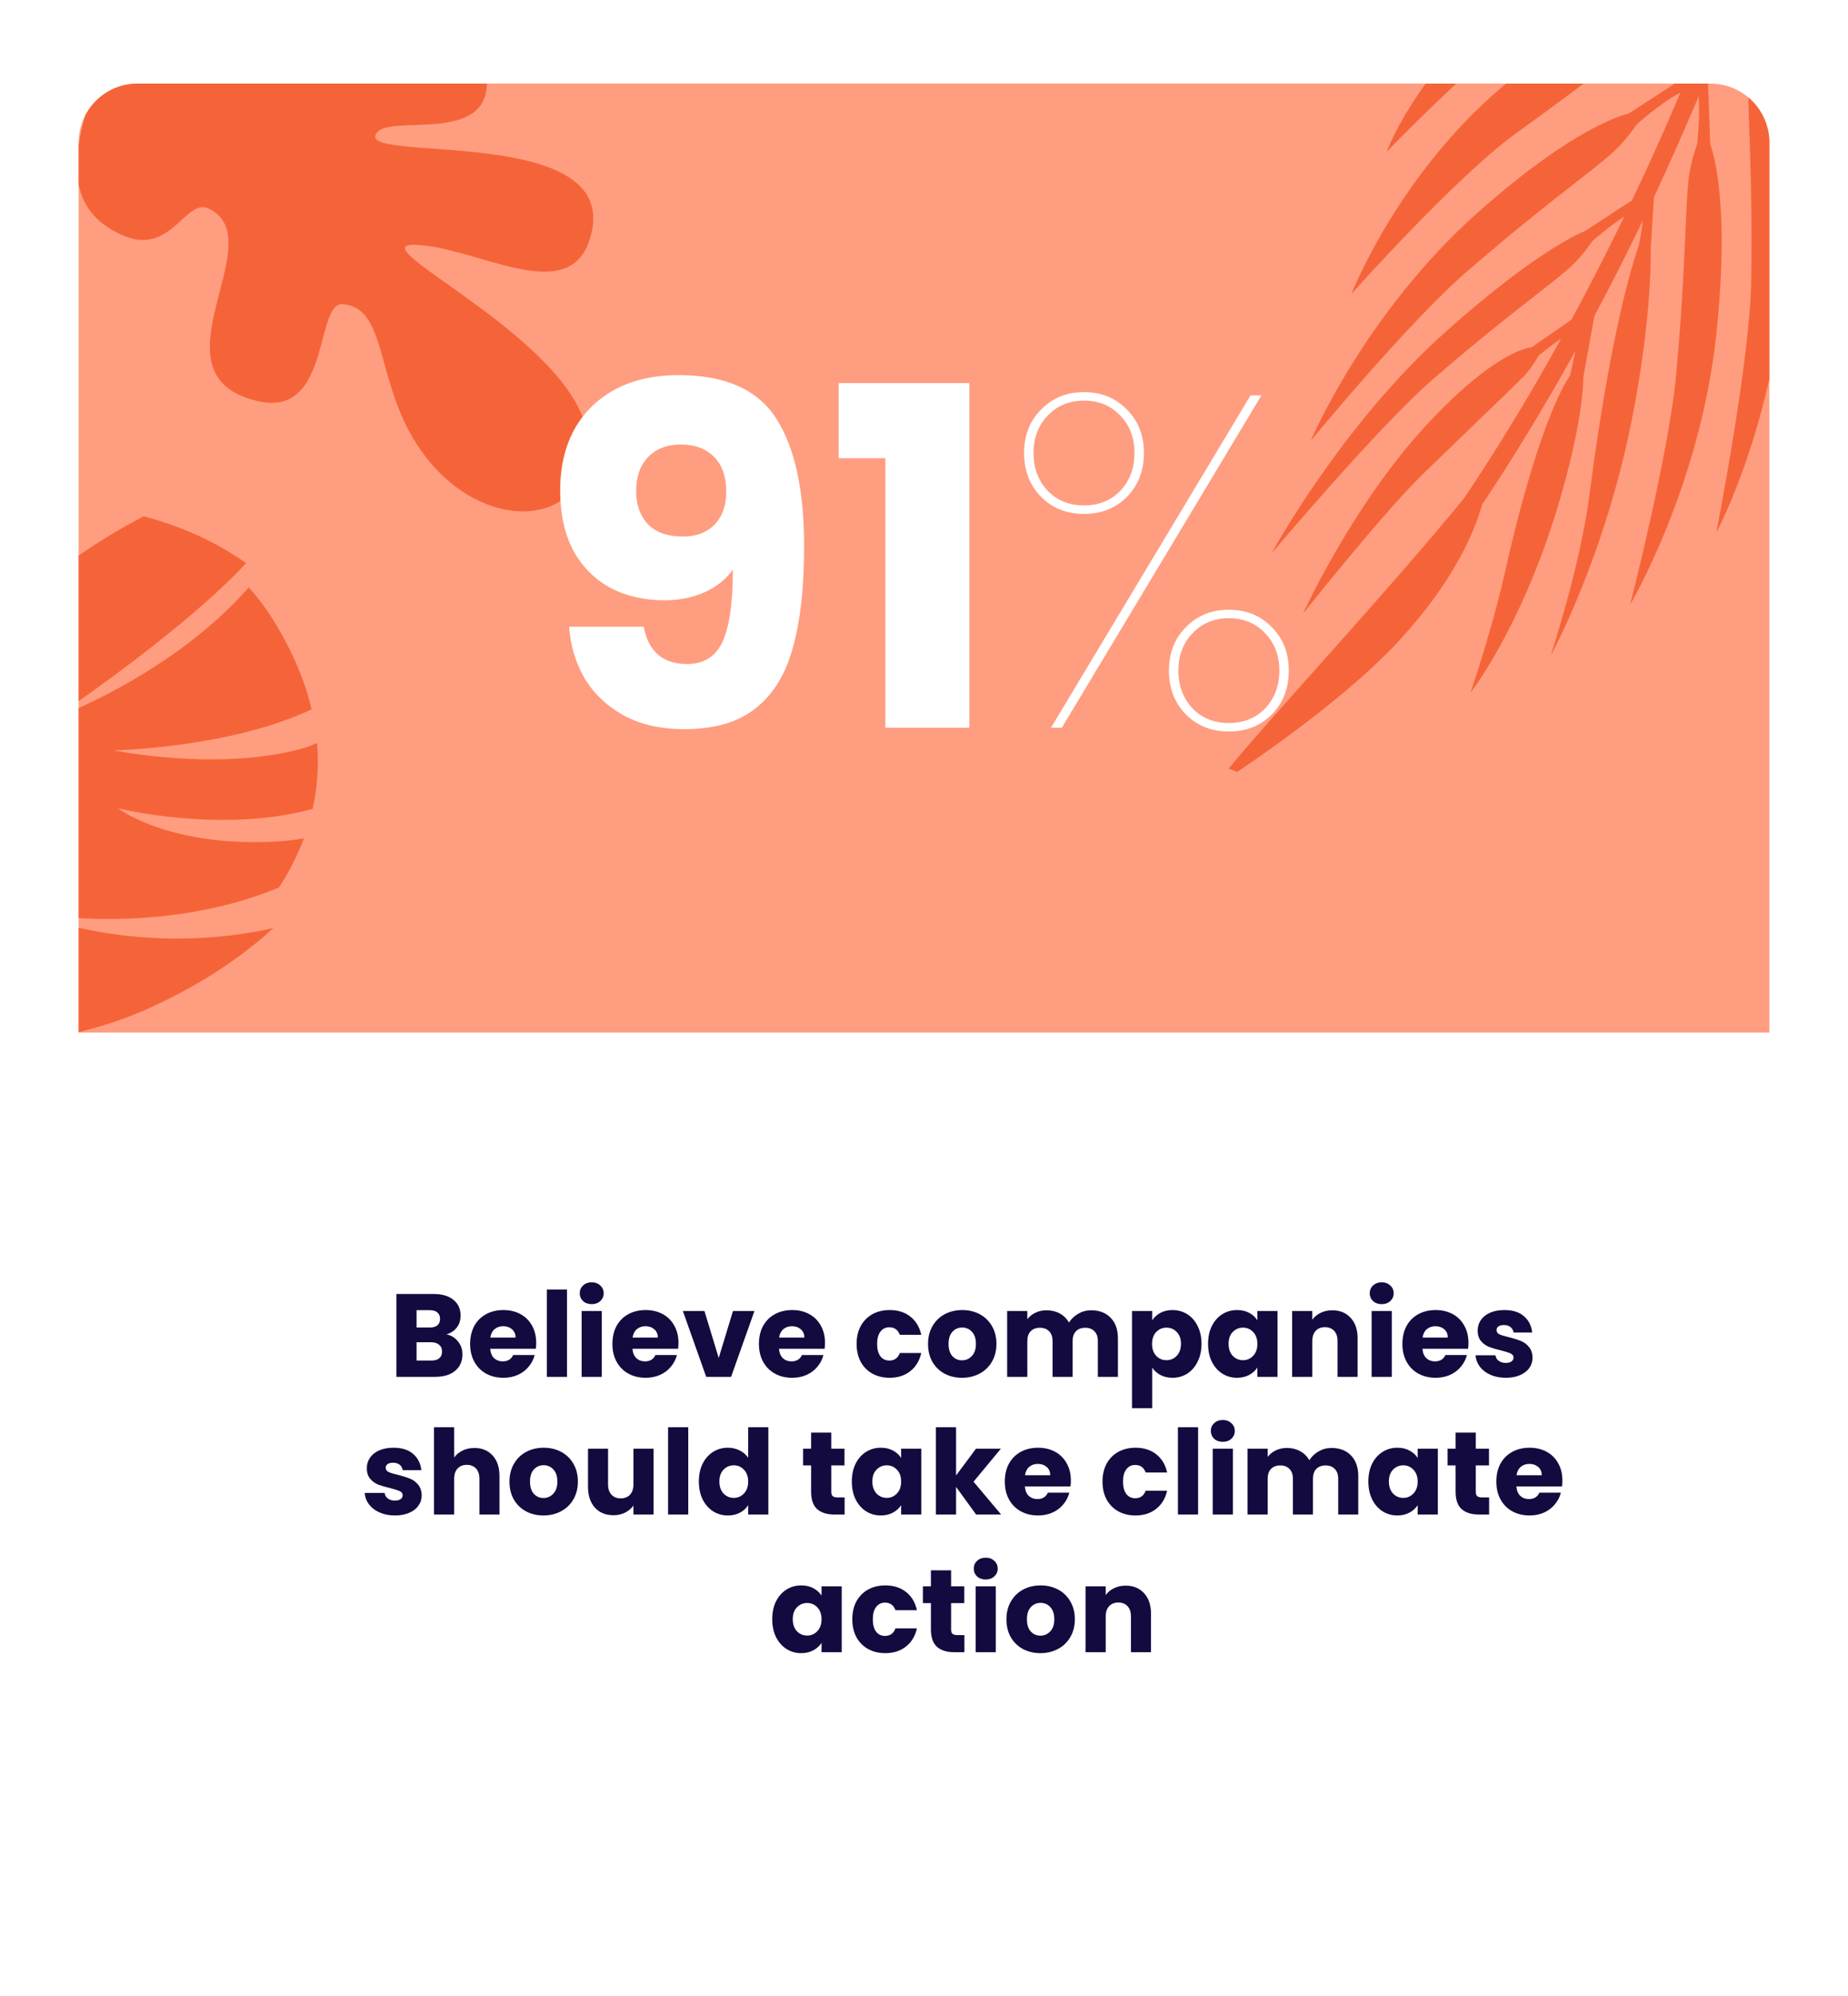<svg width="376" height="406" viewBox="0 0 376 406" fill="none" xmlns="http://www.w3.org/2000/svg">
<g filter="url(#filter0_dd_3836_2586)">
<rect x="16" y="12" width="344" height="373.011" rx="12" fill="white" shape-rendering="crispEdges"/>
<g clip-path="url(#clip0_3836_2586)">
<path d="M16 24C16 17.373 21.373 12 28 12H348C354.627 12 360 17.373 360 24V205.011H16V24Z" fill="#FF9D80"/>
<path d="M15.666 205C20.739 203.747 25.461 202.206 29.619 200.356C39.534 195.948 48.51 190.32 55.649 183.698C55.231 183.826 54.804 183.934 54.372 184.022C41.635 186.634 28.319 186.49 15.666 183.603L15.666 205Z" fill="#F56439"/>
<path d="M15.666 137.832C23.37 132.417 40.385 120.012 50.076 109.534C44.039 105.244 36.951 102.043 29.254 100C24.437 102.452 19.78 105.362 15.666 108.193L15.666 137.832Z" fill="#F56439"/>
<path d="M15.666 181.705L15.666 139.143C22.677 136.02 38.904 127.826 50.608 114.449C52.322 116.35 53.87 118.387 55.236 120.537C59.327 126.969 61.98 133.226 63.397 139.254C46.729 147.148 23.16 147.596 23.16 147.596C23.16 147.596 44.178 151.95 61.365 147.259C62.442 146.962 63.49 146.573 64.496 146.094C64.892 150.582 64.595 155.101 63.614 159.503C45.084 164.63 24.008 159.38 24.008 159.38C24.008 159.38 34.17 167.267 55.951 166.159C57.927 166.063 59.895 165.837 61.84 165.484C60.52 168.997 58.808 172.358 56.733 175.507C41.077 181.975 24.902 182.264 15.666 181.705Z" fill="#F56439"/>
<path fill-rule="evenodd" clip-rule="evenodd" d="M25.009 42.88C34.762 47.168 37.749 35.234 42.395 37.392C55.986 43.693 29.355 71.604 52.779 76.643C67.251 79.756 64.128 56.483 69.682 56.855C78.235 57.431 76.612 70.525 83.374 82.942C94.774 103.874 119.354 103.975 119.615 85.389C119.9 65.323 72.085 44.458 84.405 44.786C96.725 45.114 115.314 57.414 119.885 43.985C128.281 19.319 70.479 28.709 76.803 21.836C79.911 18.458 98.693 23.989 99.06 12.212C99.06 12.14 99.06 12.07 99.06 12L19.373 12C19.373 12.024 19.358 12.051 19.349 12.075C13.86 27.631 13.565 37.848 25.009 42.88Z" fill="#F56439"/>
<path d="M366.316 -16.402C366.316 -16.402 364.06 -25.528 362.102 -29.464C360.484 -24.504 358.793 -19.551 357.029 -14.605L359.147 1.285C359.147 1.285 361.853 3.096 362.64 8.205C363.825 15.909 365.04 27.416 364.118 43.085C361.95 79.988 349.206 103.283 349.206 103.283C349.206 103.283 356.11 68.159 356.325 51.75C356.626 28.844 355.497 17.834 355.712 10.295C355.811 6.893 356.941 2.748 356.941 2.748C356.941 2.748 356.513 -5.153 355.008 -8.863L354.961 -8.991C352.586 -2.574 350.083 3.822 347.45 10.196L347.978 24.42C347.978 24.42 352.219 34.406 349.237 62.714C345.948 93.927 331.677 117.953 331.677 117.953C331.677 117.953 339.55 87.262 341.008 71.43C343.04 49.343 342.789 38.629 343.571 31.372C343.927 28.095 345.329 24.202 345.329 24.202C345.329 24.202 345.912 18.745 345.625 14.577C344.169 18.019 342.681 21.453 341.163 24.879C339.644 28.304 338.098 31.71 336.524 35.096L335.861 45.546C335.861 45.546 336.292 58.861 331.995 80.473C326.406 108.63 315.51 128.322 315.51 128.322C315.51 128.322 321.535 110.075 323.396 95.64C328.157 58.687 333.4 45.073 333.4 45.073C333.4 45.073 333.931 42.597 334.279 39.79C331.088 46.41 327.8 52.893 324.412 59.239L322.14 71.738C322.14 71.738 322.416 80.066 316.75 98.673C309.358 122.926 299.179 135.898 299.179 135.898C299.179 135.898 303.49 123.457 306.306 110.934C313.519 78.882 319.395 71.486 319.395 71.486C319.395 71.486 319.989 69.163 320.546 66.348C314.419 77.404 308.051 87.895 301.571 97.59C299.812 103.805 295.457 113.556 284.699 125.257C275.123 135.672 259.295 146.891 251.723 152L250 151.306C257.961 141.463 281.916 115.852 297.887 96.319C304.636 86.293 311.266 75.396 317.631 63.877C315.325 65.433 313.072 67.311 313.072 67.311C313.072 67.311 311.638 69.924 310.015 71.549C306.425 75.175 300.546 80.693 289.421 91.497C281.449 99.242 265.121 119.791 265.121 119.791C265.121 119.791 275.031 97.976 289.923 81.779C304.583 65.834 311.608 65.648 311.608 65.648L319.735 60.011C323.416 53.209 326.993 46.227 330.465 39.065C327.35 41.03 323.957 44.066 323.957 44.066C323.957 44.066 321.819 47.259 319.591 49.245C314.651 53.674 306.613 59.068 291.406 72.264C280.502 81.721 258.72 107.529 258.72 107.529C258.72 107.529 272.853 81.463 294.134 62.478C313.439 45.259 322.408 42.028 322.408 42.028L332.053 35.75C334.015 31.622 335.938 27.451 337.821 23.239C339.208 20.123 340.562 17 341.886 13.868C338.219 15.639 333.003 20.304 333.003 20.304C333.003 20.304 330.717 23.703 328.331 25.845C323.046 30.585 314.45 36.359 298.169 50.481C286.497 60.603 266.69 84.624 266.69 84.624C266.69 84.624 277.663 58.751 300.441 38.435C321.102 20.005 331.349 18.115 331.349 18.115L343.394 10.278C346.284 3.327 349.027 -3.656 351.623 -10.669C348.083 -8.892 344.062 -5.899 344.062 -5.899C344.062 -5.899 341.5 -2.724 338.943 -0.817C333.276 3.416 325.986 9.485 308.568 22.034C296.089 31.033 274.957 54.789 274.957 54.789C274.957 54.789 285.715 27.236 310.103 9.134C332.238 -7.296 342.604 -8.219 342.604 -8.219L352.675 -13.54C354.7 -19.119 356.633 -24.71 358.473 -30.315C354.674 -28.991 348.831 -24.64 348.831 -24.64C348.831 -24.64 346.268 -21.464 343.711 -19.557C338.045 -15.325 329.692 -14.042 312.285 -1.49C299.798 7.497 282.125 25.886 282.125 25.886C282.125 25.886 288.753 7.183 313.143 -10.93C335.275 -27.363 347.351 -26.968 347.351 -26.968L359.454 -33.354C361.602 -40.061 363.607 -46.778 365.468 -53.505C361.353 -51.978 355.453 -48.771 355.453 -48.771C355.453 -48.771 352.89 -45.595 350.333 -43.685C344.67 -39.456 336.314 -38.17 318.906 -25.621C306.428 -16.622 284.942 2.426 284.942 2.426C284.942 2.426 295.159 -19.2 319.572 -37.313C341.704 -53.746 353.981 -51.099 353.981 -51.099L366.619 -57.775C367.086 -59.517 367.448 -61.258 368 -63L368 -48.817C366.619 -43.615 364.963 -38.413 363.306 -33.22L368 -18.997L368 -0.05C367.172 -3.484 366.503 -6.271 366.213 -8.701C365.81 -12.106 366.316 -16.402 366.316 -16.402Z" fill="#F56439"/>
<path d="M130.967 122.456C131.927 127.512 134.871 130.04 139.799 130.04C143.191 130.04 145.591 128.536 146.999 125.528C148.407 122.52 149.111 117.624 149.111 110.84C147.703 112.824 145.783 114.36 143.351 115.448C140.919 116.536 138.199 117.08 135.191 117.08C131.095 117.08 127.447 116.248 124.247 114.584C121.047 112.856 118.519 110.328 116.663 107C114.871 103.608 113.975 99.512 113.975 94.712C113.975 89.976 114.935 85.848 116.855 82.328C118.839 78.808 121.623 76.088 125.207 74.168C128.855 72.248 133.143 71.288 138.071 71.288C147.543 71.288 154.167 74.232 157.943 80.12C161.719 86.008 163.607 94.68 163.607 106.136C163.607 114.456 162.839 121.336 161.303 126.776C159.831 132.152 157.303 136.248 153.719 139.064C150.199 141.88 145.367 143.288 139.223 143.288C134.359 143.288 130.199 142.328 126.743 140.408C123.351 138.488 120.727 135.96 118.871 132.824C117.079 129.688 116.055 126.232 115.799 122.456H130.967ZM138.935 104.12C141.623 104.12 143.767 103.32 145.367 101.72C146.967 100.056 147.767 97.816 147.767 95C147.767 91.928 146.935 89.56 145.271 87.896C143.607 86.232 141.367 85.4 138.551 85.4C135.735 85.4 133.495 86.264 131.831 87.992C130.231 89.656 129.431 91.96 129.431 94.904C129.431 97.656 130.231 99.896 131.831 101.624C133.495 103.288 135.863 104.12 138.935 104.12ZM170.637 88.184V72.92H197.229V143H180.141V88.184H170.637ZM208.363 87.128C208.363 83.544 209.515 80.6 211.819 78.296C214.123 75.928 217.035 74.744 220.555 74.744C224.075 74.744 226.987 75.928 229.291 78.296C231.595 80.6 232.747 83.544 232.747 87.128C232.747 90.712 231.595 93.688 229.291 96.056C226.987 98.36 224.075 99.512 220.555 99.512C217.035 99.512 214.123 98.36 211.819 96.056C209.515 93.688 208.363 90.712 208.363 87.128ZM256.651 75.416L216.043 143H213.835L254.443 75.416H256.651ZM220.555 76.472C217.547 76.472 215.083 77.496 213.163 79.544C211.243 81.528 210.283 84.056 210.283 87.128C210.283 90.2 211.243 92.76 213.163 94.808C215.083 96.792 217.547 97.784 220.555 97.784C223.563 97.784 226.027 96.792 227.947 94.808C229.867 92.76 230.827 90.2 230.827 87.128C230.827 84.056 229.867 81.528 227.947 79.544C226.027 77.496 223.563 76.472 220.555 76.472ZM237.835 131.384C237.835 127.8 238.987 124.856 241.291 122.552C243.595 120.184 246.507 119 250.027 119C253.547 119 256.459 120.184 258.763 122.552C261.067 124.856 262.219 127.8 262.219 131.384C262.219 134.968 261.067 137.944 258.763 140.312C256.459 142.616 253.547 143.768 250.027 143.768C246.507 143.768 243.595 142.616 241.291 140.312C238.987 137.944 237.835 134.968 237.835 131.384ZM250.027 120.728C247.019 120.728 244.555 121.752 242.635 123.8C240.715 125.784 239.755 128.312 239.755 131.384C239.755 134.456 240.715 137.016 242.635 139.064C244.555 141.048 247.019 142.04 250.027 142.04C253.035 142.04 255.499 141.048 257.419 139.064C259.339 137.016 260.299 134.456 260.299 131.384C260.299 128.312 259.339 125.784 257.419 123.8C255.499 121.752 253.035 120.728 250.027 120.728Z" fill="white"/>
</g>
<path d="M90.852 266.371C91.828 266.579 92.612 267.067 93.204 267.835C93.796 268.587 94.092 269.451 94.092 270.427C94.092 271.835 93.596 272.955 92.604 273.787C91.628 274.603 90.26 275.011 88.5 275.011H80.652V258.163H88.236C89.948 258.163 91.284 258.555 92.244 259.339C93.22 260.123 93.708 261.187 93.708 262.531C93.708 263.523 93.444 264.347 92.916 265.003C92.404 265.659 91.716 266.115 90.852 266.371ZM84.756 264.979H87.444C88.116 264.979 88.628 264.835 88.98 264.547C89.348 264.243 89.532 263.803 89.532 263.227C89.532 262.651 89.348 262.211 88.98 261.907C88.628 261.603 88.116 261.451 87.444 261.451H84.756V264.979ZM87.78 271.699C88.468 271.699 88.996 271.547 89.364 271.243C89.748 270.923 89.94 270.467 89.94 269.875C89.94 269.283 89.74 268.819 89.34 268.483C88.956 268.147 88.42 267.979 87.732 267.979H84.756V271.699H87.78ZM109.096 268.099C109.096 268.483 109.072 268.883 109.024 269.299H99.736C99.8 270.131 100.064 270.771 100.528 271.219C101.008 271.651 101.592 271.867 102.28 271.867C103.304 271.867 104.016 271.435 104.416 270.571H108.784C108.56 271.451 108.152 272.243 107.56 272.947C106.984 273.651 106.256 274.203 105.376 274.603C104.496 275.003 103.512 275.203 102.424 275.203C101.112 275.203 99.944 274.923 98.92 274.363C97.896 273.803 97.096 273.003 96.52 271.963C95.944 270.923 95.656 269.707 95.656 268.315C95.656 266.923 95.936 265.707 96.496 264.667C97.072 263.627 97.872 262.827 98.896 262.267C99.92 261.707 101.096 261.427 102.424 261.427C103.72 261.427 104.872 261.699 105.88 262.243C106.888 262.787 107.672 263.563 108.232 264.571C108.808 265.579 109.096 266.755 109.096 268.099ZM104.896 267.019C104.896 266.315 104.656 265.755 104.176 265.339C103.696 264.923 103.096 264.715 102.376 264.715C101.688 264.715 101.104 264.915 100.624 265.315C100.16 265.715 99.872 266.283 99.76 267.019H104.896ZM115.365 257.251V275.011H111.261V257.251H115.365ZM120.404 260.227C119.684 260.227 119.092 260.019 118.628 259.603C118.18 259.171 117.956 258.643 117.956 258.019C117.956 257.379 118.18 256.851 118.628 256.435C119.092 256.003 119.684 255.787 120.404 255.787C121.108 255.787 121.684 256.003 122.132 256.435C122.596 256.851 122.828 257.379 122.828 258.019C122.828 258.643 122.596 259.171 122.132 259.603C121.684 260.019 121.108 260.227 120.404 260.227ZM122.444 261.619V275.011H118.34V261.619H122.444ZM138.042 268.099C138.042 268.483 138.018 268.883 137.97 269.299H128.682C128.746 270.131 129.01 270.771 129.474 271.219C129.954 271.651 130.538 271.867 131.226 271.867C132.25 271.867 132.962 271.435 133.362 270.571H137.73C137.506 271.451 137.098 272.243 136.506 272.947C135.93 273.651 135.202 274.203 134.322 274.603C133.442 275.003 132.458 275.203 131.37 275.203C130.058 275.203 128.89 274.923 127.866 274.363C126.842 273.803 126.042 273.003 125.466 271.963C124.89 270.923 124.602 269.707 124.602 268.315C124.602 266.923 124.882 265.707 125.442 264.667C126.018 263.627 126.818 262.827 127.842 262.267C128.866 261.707 130.042 261.427 131.37 261.427C132.666 261.427 133.818 261.699 134.826 262.243C135.834 262.787 136.618 263.563 137.178 264.571C137.754 265.579 138.042 266.755 138.042 268.099ZM133.842 267.019C133.842 266.315 133.602 265.755 133.122 265.339C132.642 264.923 132.042 264.715 131.322 264.715C130.634 264.715 130.05 264.915 129.57 265.315C129.106 265.715 128.818 266.283 128.706 267.019H133.842ZM146.231 271.171L149.135 261.619H153.503L148.751 275.011H143.687L138.935 261.619H143.327L146.231 271.171ZM167.854 268.099C167.854 268.483 167.83 268.883 167.782 269.299H158.494C158.558 270.131 158.822 270.771 159.286 271.219C159.766 271.651 160.35 271.867 161.038 271.867C162.062 271.867 162.774 271.435 163.174 270.571H167.542C167.318 271.451 166.91 272.243 166.318 272.947C165.742 273.651 165.014 274.203 164.134 274.603C163.254 275.003 162.27 275.203 161.182 275.203C159.87 275.203 158.702 274.923 157.678 274.363C156.654 273.803 155.854 273.003 155.278 271.963C154.702 270.923 154.414 269.707 154.414 268.315C154.414 266.923 154.694 265.707 155.254 264.667C155.83 263.627 156.63 262.827 157.654 262.267C158.678 261.707 159.854 261.427 161.182 261.427C162.478 261.427 163.63 261.699 164.638 262.243C165.646 262.787 166.43 263.563 166.99 264.571C167.566 265.579 167.854 266.755 167.854 268.099ZM163.654 267.019C163.654 266.315 163.414 265.755 162.934 265.339C162.454 264.923 161.854 264.715 161.134 264.715C160.446 264.715 159.862 264.915 159.382 265.315C158.918 265.715 158.63 266.283 158.518 267.019H163.654ZM174.289 268.315C174.289 266.923 174.569 265.707 175.129 264.667C175.705 263.627 176.497 262.827 177.505 262.267C178.529 261.707 179.697 261.427 181.009 261.427C182.689 261.427 184.089 261.867 185.209 262.747C186.345 263.627 187.089 264.867 187.441 266.467H183.073C182.705 265.443 181.993 264.931 180.937 264.931C180.185 264.931 179.585 265.227 179.137 265.819C178.689 266.395 178.465 267.227 178.465 268.315C178.465 269.403 178.689 270.243 179.137 270.835C179.585 271.411 180.185 271.699 180.937 271.699C181.993 271.699 182.705 271.187 183.073 270.163H187.441C187.089 271.731 186.345 272.963 185.209 273.859C184.073 274.755 182.673 275.203 181.009 275.203C179.697 275.203 178.529 274.923 177.505 274.363C176.497 273.803 175.705 273.003 175.129 271.963C174.569 270.923 174.289 269.707 174.289 268.315ZM195.732 275.203C194.42 275.203 193.236 274.923 192.18 274.363C191.14 273.803 190.316 273.003 189.708 271.963C189.116 270.923 188.82 269.707 188.82 268.315C188.82 266.939 189.124 265.731 189.732 264.691C190.34 263.635 191.172 262.827 192.228 262.267C193.284 261.707 194.468 261.427 195.78 261.427C197.092 261.427 198.276 261.707 199.332 262.267C200.388 262.827 201.22 263.635 201.828 264.691C202.436 265.731 202.74 266.939 202.74 268.315C202.74 269.691 202.428 270.907 201.804 271.963C201.196 273.003 200.356 273.803 199.284 274.363C198.228 274.923 197.044 275.203 195.732 275.203ZM195.732 271.651C196.516 271.651 197.18 271.363 197.724 270.787C198.284 270.211 198.564 269.387 198.564 268.315C198.564 267.243 198.292 266.419 197.748 265.843C197.22 265.267 196.564 264.979 195.78 264.979C194.98 264.979 194.316 265.267 193.788 265.843C193.26 266.403 192.996 267.227 192.996 268.315C192.996 269.387 193.252 270.211 193.764 270.787C194.292 271.363 194.948 271.651 195.732 271.651ZM222.006 261.475C223.67 261.475 224.99 261.979 225.966 262.987C226.958 263.995 227.454 265.395 227.454 267.187V275.011H223.374V267.739C223.374 266.875 223.142 266.211 222.678 265.747C222.23 265.267 221.606 265.027 220.806 265.027C220.006 265.027 219.374 265.267 218.91 265.747C218.462 266.211 218.238 266.875 218.238 267.739V275.011H214.158V267.739C214.158 266.875 213.926 266.211 213.462 265.747C213.014 265.267 212.39 265.027 211.59 265.027C210.79 265.027 210.158 265.267 209.694 265.747C209.246 266.211 209.022 266.875 209.022 267.739V275.011H204.918V261.619H209.022V263.299C209.438 262.739 209.982 262.299 210.654 261.979C211.326 261.643 212.086 261.475 212.934 261.475C213.942 261.475 214.838 261.691 215.622 262.123C216.422 262.555 217.046 263.171 217.494 263.971C217.958 263.235 218.59 262.635 219.39 262.171C220.19 261.707 221.062 261.475 222.006 261.475ZM234.428 263.515C234.828 262.891 235.38 262.387 236.084 262.003C236.788 261.619 237.612 261.427 238.556 261.427C239.66 261.427 240.66 261.707 241.556 262.267C242.452 262.827 243.156 263.627 243.668 264.667C244.196 265.707 244.46 266.915 244.46 268.291C244.46 269.667 244.196 270.883 243.668 271.939C243.156 272.979 242.452 273.787 241.556 274.363C240.66 274.923 239.66 275.203 238.556 275.203C237.628 275.203 236.804 275.011 236.084 274.627C235.38 274.243 234.828 273.747 234.428 273.139V281.395H230.324V261.619H234.428V263.515ZM240.284 268.291C240.284 267.267 239.996 266.467 239.42 265.891C238.86 265.299 238.164 265.003 237.332 265.003C236.516 265.003 235.82 265.299 235.244 265.891C234.684 266.483 234.404 267.291 234.404 268.315C234.404 269.339 234.684 270.147 235.244 270.739C235.82 271.331 236.516 271.627 237.332 271.627C238.148 271.627 238.844 271.331 239.42 270.739C239.996 270.131 240.284 269.315 240.284 268.291ZM245.797 268.291C245.797 266.915 246.053 265.707 246.565 264.667C247.093 263.627 247.805 262.827 248.701 262.267C249.597 261.707 250.597 261.427 251.701 261.427C252.645 261.427 253.469 261.619 254.173 262.003C254.893 262.387 255.445 262.891 255.829 263.515V261.619H259.933V275.011H255.829V273.115C255.429 273.739 254.869 274.243 254.149 274.627C253.445 275.011 252.621 275.203 251.677 275.203C250.589 275.203 249.597 274.923 248.701 274.363C247.805 273.787 247.093 272.979 246.565 271.939C246.053 270.883 245.797 269.667 245.797 268.291ZM255.829 268.315C255.829 267.291 255.541 266.483 254.965 265.891C254.405 265.299 253.717 265.003 252.901 265.003C252.085 265.003 251.389 265.299 250.813 265.891C250.253 266.467 249.973 267.267 249.973 268.291C249.973 269.315 250.253 270.131 250.813 270.739C251.389 271.331 252.085 271.627 252.901 271.627C253.717 271.627 254.405 271.331 254.965 270.739C255.541 270.147 255.829 269.339 255.829 268.315ZM271.062 261.475C272.63 261.475 273.878 261.987 274.806 263.011C275.75 264.019 276.222 265.411 276.222 267.187V275.011H272.142V267.739C272.142 266.843 271.91 266.147 271.446 265.651C270.982 265.155 270.358 264.907 269.574 264.907C268.79 264.907 268.166 265.155 267.702 265.651C267.238 266.147 267.006 266.843 267.006 267.739V275.011H262.902V261.619H267.006V263.395C267.422 262.803 267.982 262.339 268.686 262.003C269.39 261.651 270.182 261.475 271.062 261.475ZM281.138 260.227C280.418 260.227 279.826 260.019 279.362 259.603C278.914 259.171 278.69 258.643 278.69 258.019C278.69 257.379 278.914 256.851 279.362 256.435C279.826 256.003 280.418 255.787 281.138 255.787C281.842 255.787 282.418 256.003 282.866 256.435C283.33 256.851 283.562 257.379 283.562 258.019C283.562 258.643 283.33 259.171 282.866 259.603C282.418 260.019 281.842 260.227 281.138 260.227ZM283.178 261.619V275.011H279.074V261.619H283.178ZM298.776 268.099C298.776 268.483 298.752 268.883 298.704 269.299H289.416C289.48 270.131 289.744 270.771 290.208 271.219C290.688 271.651 291.272 271.867 291.96 271.867C292.984 271.867 293.696 271.435 294.096 270.571H298.464C298.24 271.451 297.832 272.243 297.24 272.947C296.664 273.651 295.936 274.203 295.056 274.603C294.176 275.003 293.192 275.203 292.104 275.203C290.792 275.203 289.624 274.923 288.6 274.363C287.576 273.803 286.776 273.003 286.2 271.963C285.624 270.923 285.336 269.707 285.336 268.315C285.336 266.923 285.616 265.707 286.176 264.667C286.752 263.627 287.552 262.827 288.576 262.267C289.6 261.707 290.776 261.427 292.104 261.427C293.4 261.427 294.552 261.699 295.56 262.243C296.568 262.787 297.352 263.563 297.912 264.571C298.488 265.579 298.776 266.755 298.776 268.099ZM294.576 267.019C294.576 266.315 294.336 265.755 293.856 265.339C293.376 264.923 292.776 264.715 292.056 264.715C291.368 264.715 290.784 264.915 290.304 265.315C289.84 265.715 289.552 266.283 289.44 267.019H294.576ZM306.389 275.203C305.221 275.203 304.181 275.003 303.269 274.603C302.357 274.203 301.637 273.659 301.109 272.971C300.581 272.267 300.285 271.483 300.221 270.619H304.277C304.325 271.083 304.541 271.459 304.925 271.747C305.309 272.035 305.781 272.179 306.341 272.179C306.853 272.179 307.245 272.083 307.517 271.891C307.805 271.683 307.949 271.419 307.949 271.099C307.949 270.715 307.749 270.435 307.349 270.259C306.949 270.067 306.301 269.859 305.405 269.635C304.445 269.411 303.645 269.179 303.005 268.939C302.365 268.683 301.813 268.291 301.349 267.763C300.885 267.219 300.653 266.491 300.653 265.579C300.653 264.811 300.861 264.115 301.277 263.491C301.709 262.851 302.333 262.347 303.149 261.979C303.981 261.611 304.965 261.427 306.101 261.427C307.781 261.427 309.101 261.843 310.061 262.675C311.037 263.507 311.597 264.611 311.741 265.987H307.949C307.885 265.523 307.677 265.155 307.325 264.883C306.989 264.611 306.541 264.475 305.981 264.475C305.501 264.475 305.133 264.571 304.877 264.763C304.621 264.939 304.493 265.187 304.493 265.507C304.493 265.891 304.693 266.179 305.093 266.371C305.509 266.563 306.149 266.755 307.013 266.947C308.005 267.203 308.813 267.459 309.437 267.715C310.061 267.955 310.605 268.355 311.069 268.915C311.549 269.459 311.797 270.195 311.813 271.123C311.813 271.907 311.589 272.611 311.141 273.235C310.709 273.843 310.077 274.323 309.245 274.675C308.429 275.027 307.477 275.203 306.389 275.203ZM80.37 303.203C79.202 303.203 78.162 303.003 77.25 302.603C76.338 302.203 75.618 301.659 75.09 300.971C74.562 300.267 74.266 299.483 74.202 298.619H78.258C78.306 299.083 78.522 299.459 78.906 299.747C79.29 300.035 79.762 300.179 80.322 300.179C80.834 300.179 81.226 300.083 81.498 299.891C81.786 299.683 81.93 299.419 81.93 299.099C81.93 298.715 81.73 298.435 81.33 298.259C80.93 298.067 80.282 297.859 79.386 297.635C78.426 297.411 77.626 297.179 76.986 296.939C76.346 296.683 75.794 296.291 75.33 295.763C74.866 295.219 74.634 294.491 74.634 293.579C74.634 292.811 74.842 292.115 75.258 291.491C75.69 290.851 76.314 290.347 77.13 289.979C77.962 289.611 78.946 289.427 80.082 289.427C81.762 289.427 83.082 289.843 84.042 290.675C85.018 291.507 85.578 292.611 85.722 293.987H81.93C81.866 293.523 81.658 293.155 81.306 292.883C80.97 292.611 80.522 292.475 79.962 292.475C79.482 292.475 79.114 292.571 78.858 292.763C78.602 292.939 78.474 293.187 78.474 293.507C78.474 293.891 78.674 294.179 79.074 294.371C79.49 294.563 80.13 294.755 80.994 294.947C81.986 295.203 82.794 295.459 83.418 295.715C84.042 295.955 84.586 296.355 85.05 296.915C85.53 297.459 85.778 298.195 85.794 299.123C85.794 299.907 85.57 300.611 85.122 301.235C84.69 301.843 84.058 302.323 83.226 302.675C82.41 303.027 81.458 303.203 80.37 303.203ZM96.536 289.475C98.072 289.475 99.304 289.987 100.232 291.011C101.16 292.019 101.624 293.411 101.624 295.187V303.011H97.544V295.739C97.544 294.843 97.312 294.147 96.848 293.651C96.384 293.155 95.76 292.907 94.976 292.907C94.192 292.907 93.568 293.155 93.104 293.651C92.64 294.147 92.408 294.843 92.408 295.739V303.011H88.304V285.251H92.408V291.419C92.824 290.827 93.392 290.355 94.112 290.003C94.832 289.651 95.64 289.475 96.536 289.475ZM110.572 303.203C109.26 303.203 108.076 302.923 107.02 302.363C105.98 301.803 105.156 301.003 104.548 299.963C103.956 298.923 103.66 297.707 103.66 296.315C103.66 294.939 103.964 293.731 104.572 292.691C105.18 291.635 106.012 290.827 107.068 290.267C108.124 289.707 109.308 289.427 110.62 289.427C111.932 289.427 113.116 289.707 114.172 290.267C115.228 290.827 116.06 291.635 116.668 292.691C117.276 293.731 117.58 294.939 117.58 296.315C117.58 297.691 117.268 298.907 116.644 299.963C116.036 301.003 115.196 301.803 114.124 302.363C113.068 302.923 111.884 303.203 110.572 303.203ZM110.572 299.651C111.356 299.651 112.02 299.363 112.564 298.787C113.124 298.211 113.404 297.387 113.404 296.315C113.404 295.243 113.132 294.419 112.588 293.843C112.06 293.267 111.404 292.979 110.62 292.979C109.82 292.979 109.156 293.267 108.628 293.843C108.1 294.403 107.836 295.227 107.836 296.315C107.836 297.387 108.092 298.211 108.604 298.787C109.132 299.363 109.788 299.651 110.572 299.651ZM132.982 289.619V303.011H128.878V301.187C128.462 301.779 127.894 302.259 127.174 302.627C126.47 302.979 125.686 303.155 124.822 303.155C123.798 303.155 122.894 302.931 122.11 302.483C121.326 302.019 120.718 301.355 120.286 300.491C119.854 299.627 119.638 298.611 119.638 297.443V289.619H123.718V296.891C123.718 297.787 123.95 298.483 124.414 298.979C124.878 299.475 125.502 299.723 126.286 299.723C127.086 299.723 127.718 299.475 128.182 298.979C128.646 298.483 128.878 297.787 128.878 296.891V289.619H132.982ZM140.033 285.251V303.011H135.929V285.251H140.033ZM142.192 296.291C142.192 294.915 142.448 293.707 142.96 292.667C143.488 291.627 144.2 290.827 145.096 290.267C145.992 289.707 146.992 289.427 148.096 289.427C148.976 289.427 149.776 289.611 150.496 289.979C151.232 290.347 151.808 290.843 152.224 291.467V285.251H156.328V303.011H152.224V301.091C151.84 301.731 151.288 302.243 150.568 302.627C149.864 303.011 149.04 303.203 148.096 303.203C146.992 303.203 145.992 302.923 145.096 302.363C144.2 301.787 143.488 300.979 142.96 299.939C142.448 298.883 142.192 297.667 142.192 296.291ZM152.224 296.315C152.224 295.291 151.936 294.483 151.36 293.891C150.8 293.299 150.112 293.003 149.296 293.003C148.48 293.003 147.784 293.299 147.208 293.891C146.648 294.467 146.368 295.267 146.368 296.291C146.368 297.315 146.648 298.131 147.208 298.739C147.784 299.331 148.48 299.627 149.296 299.627C150.112 299.627 150.8 299.331 151.36 298.739C151.936 298.147 152.224 297.339 152.224 296.315ZM171.847 299.531V303.011H169.759C168.271 303.011 167.111 302.651 166.279 301.931C165.447 301.195 165.031 300.003 165.031 298.355V293.027H163.399V289.619H165.031V286.355H169.135V289.619H171.823V293.027H169.135V298.403C169.135 298.803 169.231 299.091 169.423 299.267C169.615 299.443 169.935 299.531 170.383 299.531H171.847ZM173.317 296.291C173.317 294.915 173.573 293.707 174.085 292.667C174.613 291.627 175.325 290.827 176.221 290.267C177.117 289.707 178.117 289.427 179.221 289.427C180.165 289.427 180.989 289.619 181.693 290.003C182.413 290.387 182.965 290.891 183.349 291.515V289.619H187.453V303.011H183.349V301.115C182.949 301.739 182.389 302.243 181.669 302.627C180.965 303.011 180.141 303.203 179.197 303.203C178.109 303.203 177.117 302.923 176.221 302.363C175.325 301.787 174.613 300.979 174.085 299.939C173.573 298.883 173.317 297.667 173.317 296.291ZM183.349 296.315C183.349 295.291 183.061 294.483 182.485 293.891C181.925 293.299 181.237 293.003 180.421 293.003C179.605 293.003 178.909 293.299 178.333 293.891C177.773 294.467 177.493 295.267 177.493 296.291C177.493 297.315 177.773 298.131 178.333 298.739C178.909 299.331 179.605 299.627 180.421 299.627C181.237 299.627 181.925 299.331 182.485 298.739C183.061 298.147 183.349 297.339 183.349 296.315ZM198.606 303.011L194.526 297.395V303.011H190.422V285.251H194.526V295.067L198.582 289.619H203.646L198.078 296.339L203.694 303.011H198.606ZM217.882 296.099C217.882 296.483 217.858 296.883 217.81 297.299H208.522C208.586 298.131 208.85 298.771 209.314 299.219C209.794 299.651 210.378 299.867 211.066 299.867C212.09 299.867 212.802 299.435 213.202 298.571H217.57C217.346 299.451 216.938 300.243 216.346 300.947C215.77 301.651 215.042 302.203 214.162 302.603C213.282 303.003 212.298 303.203 211.21 303.203C209.898 303.203 208.73 302.923 207.706 302.363C206.682 301.803 205.882 301.003 205.306 299.963C204.73 298.923 204.442 297.707 204.442 296.315C204.442 294.923 204.722 293.707 205.282 292.667C205.858 291.627 206.658 290.827 207.682 290.267C208.706 289.707 209.882 289.427 211.21 289.427C212.506 289.427 213.658 289.699 214.666 290.243C215.674 290.787 216.458 291.563 217.018 292.571C217.594 293.579 217.882 294.755 217.882 296.099ZM213.682 295.019C213.682 294.315 213.442 293.755 212.962 293.339C212.482 292.923 211.882 292.715 211.162 292.715C210.474 292.715 209.89 292.915 209.41 293.315C208.946 293.715 208.658 294.283 208.546 295.019H213.682ZM224.317 296.315C224.317 294.923 224.597 293.707 225.157 292.667C225.733 291.627 226.525 290.827 227.533 290.267C228.557 289.707 229.725 289.427 231.037 289.427C232.717 289.427 234.117 289.867 235.237 290.747C236.373 291.627 237.117 292.867 237.469 294.467H233.101C232.733 293.443 232.021 292.931 230.965 292.931C230.213 292.931 229.613 293.227 229.165 293.819C228.717 294.395 228.493 295.227 228.493 296.315C228.493 297.403 228.717 298.243 229.165 298.835C229.613 299.411 230.213 299.699 230.965 299.699C232.021 299.699 232.733 299.187 233.101 298.163H237.469C237.117 299.731 236.373 300.963 235.237 301.859C234.101 302.755 232.701 303.203 231.037 303.203C229.725 303.203 228.557 302.923 227.533 302.363C226.525 301.803 225.733 301.003 225.157 299.963C224.597 298.923 224.317 297.707 224.317 296.315ZM243.768 285.251V303.011H239.664V285.251H243.768ZM248.806 288.227C248.086 288.227 247.494 288.019 247.03 287.603C246.582 287.171 246.358 286.643 246.358 286.019C246.358 285.379 246.582 284.851 247.03 284.435C247.494 284.003 248.086 283.787 248.806 283.787C249.51 283.787 250.086 284.003 250.534 284.435C250.998 284.851 251.23 285.379 251.23 286.019C251.23 286.643 250.998 287.171 250.534 287.603C250.086 288.019 249.51 288.227 248.806 288.227ZM250.846 289.619V303.011H246.742V289.619H250.846ZM270.908 289.475C272.572 289.475 273.892 289.979 274.868 290.987C275.86 291.995 276.356 293.395 276.356 295.187V303.011H272.276V295.739C272.276 294.875 272.044 294.211 271.58 293.747C271.132 293.267 270.508 293.027 269.708 293.027C268.908 293.027 268.276 293.267 267.812 293.747C267.364 294.211 267.14 294.875 267.14 295.739V303.011H263.06V295.739C263.06 294.875 262.828 294.211 262.364 293.747C261.916 293.267 261.292 293.027 260.492 293.027C259.692 293.027 259.06 293.267 258.596 293.747C258.148 294.211 257.924 294.875 257.924 295.739V303.011H253.82V289.619H257.924V291.299C258.34 290.739 258.884 290.299 259.556 289.979C260.228 289.643 260.988 289.475 261.836 289.475C262.844 289.475 263.74 289.691 264.524 290.123C265.324 290.555 265.948 291.171 266.396 291.971C266.86 291.235 267.492 290.635 268.292 290.171C269.092 289.707 269.964 289.475 270.908 289.475ZM278.41 296.291C278.41 294.915 278.666 293.707 279.178 292.667C279.706 291.627 280.418 290.827 281.314 290.267C282.21 289.707 283.21 289.427 284.314 289.427C285.258 289.427 286.082 289.619 286.786 290.003C287.506 290.387 288.058 290.891 288.442 291.515V289.619H292.546V303.011H288.442V301.115C288.042 301.739 287.482 302.243 286.762 302.627C286.058 303.011 285.234 303.203 284.29 303.203C283.202 303.203 282.21 302.923 281.314 302.363C280.418 301.787 279.706 300.979 279.178 299.939C278.666 298.883 278.41 297.667 278.41 296.291ZM288.442 296.315C288.442 295.291 288.154 294.483 287.578 293.891C287.018 293.299 286.33 293.003 285.514 293.003C284.698 293.003 284.002 293.299 283.426 293.891C282.866 294.467 282.586 295.267 282.586 296.291C282.586 297.315 282.866 298.131 283.426 298.739C284.002 299.331 284.698 299.627 285.514 299.627C286.33 299.627 287.018 299.331 287.578 298.739C288.154 298.147 288.442 297.339 288.442 296.315ZM302.979 299.531V303.011H300.891C299.403 303.011 298.243 302.651 297.411 301.931C296.579 301.195 296.163 300.003 296.163 298.355V293.027H294.531V289.619H296.163V286.355H300.267V289.619H302.955V293.027H300.267V298.403C300.267 298.803 300.363 299.091 300.555 299.267C300.747 299.443 301.067 299.531 301.515 299.531H302.979ZM317.889 296.099C317.889 296.483 317.865 296.883 317.817 297.299H308.529C308.593 298.131 308.857 298.771 309.321 299.219C309.801 299.651 310.385 299.867 311.073 299.867C312.097 299.867 312.809 299.435 313.209 298.571H317.577C317.353 299.451 316.945 300.243 316.353 300.947C315.777 301.651 315.049 302.203 314.169 302.603C313.289 303.003 312.305 303.203 311.217 303.203C309.905 303.203 308.737 302.923 307.713 302.363C306.689 301.803 305.889 301.003 305.313 299.963C304.737 298.923 304.449 297.707 304.449 296.315C304.449 294.923 304.729 293.707 305.289 292.667C305.865 291.627 306.665 290.827 307.689 290.267C308.713 289.707 309.889 289.427 311.217 289.427C312.513 289.427 313.665 289.699 314.673 290.243C315.681 290.787 316.465 291.563 317.025 292.571C317.601 293.579 317.889 294.755 317.889 296.099ZM313.689 295.019C313.689 294.315 313.449 293.755 312.969 293.339C312.489 292.923 311.889 292.715 311.169 292.715C310.481 292.715 309.897 292.915 309.417 293.315C308.953 293.715 308.665 294.283 308.553 295.019H313.689ZM157.121 324.291C157.121 322.915 157.377 321.707 157.889 320.667C158.417 319.627 159.129 318.827 160.025 318.267C160.921 317.707 161.921 317.427 163.025 317.427C163.969 317.427 164.793 317.619 165.497 318.003C166.217 318.387 166.769 318.891 167.153 319.515V317.619H171.257V331.011H167.153V329.115C166.753 329.739 166.193 330.243 165.473 330.627C164.769 331.011 163.945 331.203 163.001 331.203C161.913 331.203 160.921 330.923 160.025 330.363C159.129 329.787 158.417 328.979 157.889 327.939C157.377 326.883 157.121 325.667 157.121 324.291ZM167.153 324.315C167.153 323.291 166.865 322.483 166.289 321.891C165.729 321.299 165.041 321.003 164.225 321.003C163.409 321.003 162.713 321.299 162.137 321.891C161.577 322.467 161.297 323.267 161.297 324.291C161.297 325.315 161.577 326.131 162.137 326.739C162.713 327.331 163.409 327.627 164.225 327.627C165.041 327.627 165.729 327.331 166.289 326.739C166.865 326.147 167.153 325.339 167.153 324.315ZM173.41 324.315C173.41 322.923 173.69 321.707 174.25 320.667C174.826 319.627 175.618 318.827 176.626 318.267C177.65 317.707 178.818 317.427 180.13 317.427C181.81 317.427 183.21 317.867 184.33 318.747C185.466 319.627 186.21 320.867 186.562 322.467H182.194C181.826 321.443 181.114 320.931 180.058 320.931C179.306 320.931 178.706 321.227 178.258 321.819C177.81 322.395 177.586 323.227 177.586 324.315C177.586 325.403 177.81 326.243 178.258 326.835C178.706 327.411 179.306 327.699 180.058 327.699C181.114 327.699 181.826 327.187 182.194 326.163H186.562C186.21 327.731 185.466 328.963 184.33 329.859C183.194 330.755 181.794 331.203 180.13 331.203C178.818 331.203 177.65 330.923 176.626 330.363C175.618 329.803 174.826 329.003 174.25 327.963C173.69 326.923 173.41 325.707 173.41 324.315ZM196.222 327.531V331.011H194.134C192.646 331.011 191.486 330.651 190.654 329.931C189.822 329.195 189.406 328.003 189.406 326.355V321.027H187.774V317.619H189.406V314.355H193.51V317.619H196.198V321.027H193.51V326.403C193.51 326.803 193.606 327.091 193.798 327.267C193.99 327.443 194.31 327.531 194.758 327.531H196.222ZM200.572 316.227C199.852 316.227 199.26 316.019 198.796 315.603C198.348 315.171 198.124 314.643 198.124 314.019C198.124 313.379 198.348 312.851 198.796 312.435C199.26 312.003 199.852 311.787 200.572 311.787C201.276 311.787 201.852 312.003 202.3 312.435C202.764 312.851 202.996 313.379 202.996 314.019C202.996 314.643 202.764 315.171 202.3 315.603C201.852 316.019 201.276 316.227 200.572 316.227ZM202.612 317.619V331.011H198.508V317.619H202.612ZM211.682 331.203C210.37 331.203 209.186 330.923 208.13 330.363C207.09 329.803 206.266 329.003 205.658 327.963C205.066 326.923 204.77 325.707 204.77 324.315C204.77 322.939 205.074 321.731 205.682 320.691C206.29 319.635 207.122 318.827 208.178 318.267C209.234 317.707 210.418 317.427 211.73 317.427C213.042 317.427 214.226 317.707 215.282 318.267C216.338 318.827 217.17 319.635 217.778 320.691C218.386 321.731 218.69 322.939 218.69 324.315C218.69 325.691 218.378 326.907 217.754 327.963C217.146 329.003 216.306 329.803 215.234 330.363C214.178 330.923 212.994 331.203 211.682 331.203ZM211.682 327.651C212.466 327.651 213.13 327.363 213.674 326.787C214.234 326.211 214.514 325.387 214.514 324.315C214.514 323.243 214.242 322.419 213.698 321.843C213.17 321.267 212.514 320.979 211.73 320.979C210.93 320.979 210.266 321.267 209.738 321.843C209.21 322.403 208.946 323.227 208.946 324.315C208.946 325.387 209.202 326.211 209.714 326.787C210.242 327.363 210.898 327.651 211.682 327.651ZM229.027 317.475C230.595 317.475 231.843 317.987 232.771 319.011C233.715 320.019 234.187 321.411 234.187 323.187V331.011H230.107V323.739C230.107 322.843 229.875 322.147 229.411 321.651C228.947 321.155 228.323 320.907 227.539 320.907C226.755 320.907 226.131 321.155 225.667 321.651C225.203 322.147 224.971 322.843 224.971 323.739V331.011H220.867V317.619H224.971V319.395C225.387 318.803 225.947 318.339 226.651 318.003C227.355 317.651 228.147 317.475 229.027 317.475Z" fill="#130A3F"/>
</g>
<defs>
<filter id="filter0_dd_3836_2586" x="0" y="0" width="376" height="405.011" filterUnits="userSpaceOnUse" color-interpolation-filters="sRGB">
<feFlood flood-opacity="0" result="BackgroundImageFix"/>
<feColorMatrix in="SourceAlpha" type="matrix" values="0 0 0 0 0 0 0 0 0 0 0 0 0 0 0 0 0 0 127 0" result="hardAlpha"/>
<feOffset dy="1"/>
<feGaussianBlur stdDeviation="2"/>
<feComposite in2="hardAlpha" operator="out"/>
<feColorMatrix type="matrix" values="0 0 0 0 0.075 0 0 0 0 0.039 0 0 0 0 0.247 0 0 0 0.16 0"/>
<feBlend mode="normal" in2="BackgroundImageFix" result="effect1_dropShadow_3836_2586"/>
<feColorMatrix in="SourceAlpha" type="matrix" values="0 0 0 0 0 0 0 0 0 0 0 0 0 0 0 0 0 0 127 0" result="hardAlpha"/>
<feOffset dy="4"/>
<feGaussianBlur stdDeviation="8"/>
<feComposite in2="hardAlpha" operator="out"/>
<feColorMatrix type="matrix" values="0 0 0 0 0.075 0 0 0 0 0.039 0 0 0 0 0.247 0 0 0 0.24 0"/>
<feBlend mode="normal" in2="effect1_dropShadow_3836_2586" result="effect2_dropShadow_3836_2586"/>
<feBlend mode="normal" in="SourceGraphic" in2="effect2_dropShadow_3836_2586" result="shape"/>
</filter>
<clipPath id="clip0_3836_2586">
<path d="M16 24C16 17.373 21.373 12 28 12H348C354.627 12 360 17.373 360 24V205.011H16V24Z" fill="white"/>
</clipPath>
</defs>
</svg>
